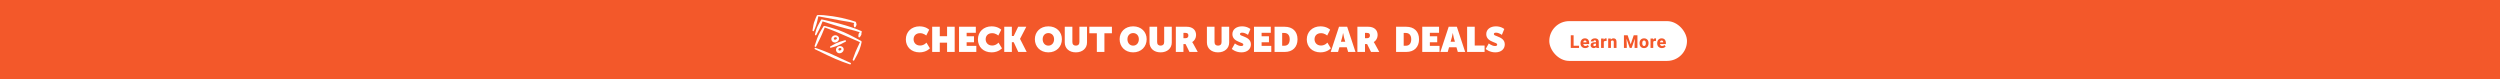 <svg width="2840" height="90" viewBox="0 0 2840 90" fill="none" xmlns="http://www.w3.org/2000/svg">
<rect x="0" y="0" width="2840" height="90" fill="#333333" stroke="none"/>
<g clip-path="url(#clip0_1390_8)">
<rect width="2840" height="90" fill="white"/>
<rect width="2840" height="90" fill="#F3582A"/>
<path d="M1029.04 44.72C1029.04 36.28 1035.4 29.92 1044.6 29.92C1051.96 29.92 1055.56 33.76 1055.56 33.76L1052.2 40.4C1052.2 40.4 1049.36 37.68 1045.24 37.68C1040.24 37.68 1037.84 40.92 1037.84 44.6C1037.84 48.28 1040.32 51.72 1045.24 51.72C1049.8 51.72 1052.44 48.4 1052.44 48.4L1056.36 54.88C1056.36 54.88 1052.52 59.48 1044.56 59.48C1035.24 59.48 1029.04 53.28 1029.04 44.72ZM1058.96 59V30.4H1067.6V41.16H1075.88V30.4H1084.52V59H1075.88V48.48H1067.6V59H1058.96ZM1089.46 59V30.4H1108.54V37.28H1098.1V41.2H1106.46V48H1098.1V52.12H1109.1V59H1089.46ZM1110.92 44.72C1110.92 36.28 1117.28 29.92 1126.48 29.92C1133.84 29.92 1137.44 33.76 1137.44 33.76L1134.08 40.4C1134.08 40.4 1131.24 37.68 1127.12 37.68C1122.12 37.68 1119.72 40.92 1119.72 44.6C1119.72 48.28 1122.2 51.72 1127.12 51.72C1131.68 51.72 1134.32 48.4 1134.32 48.4L1138.24 54.88C1138.24 54.88 1134.4 59.48 1126.44 59.48C1117.12 59.48 1110.92 53.28 1110.92 44.72ZM1140.83 59V30.4H1149.47V40.88H1151.59L1156.63 30.4H1165.87L1158.75 44.16C1160.51 47.76 1165.15 56.56 1166.31 59H1156.75L1151.59 47.96H1149.47V59H1140.83ZM1175.6 44.52C1175.6 36.2 1181.76 29.92 1190.96 29.92C1200.16 29.92 1206.32 36.2 1206.32 44.52C1206.32 53.04 1200.16 59.48 1190.96 59.48C1181.76 59.48 1175.6 53.04 1175.6 44.52ZM1184.48 44.52C1184.48 48.88 1187.2 51.84 1190.96 51.84C1194.72 51.84 1197.44 48.88 1197.44 44.52C1197.44 40.36 1194.72 37.56 1190.96 37.56C1187.2 37.56 1184.48 40.36 1184.48 44.52ZM1209.57 48.28V30.4H1218.21V47.76C1218.21 50.48 1219.73 51.84 1222.21 51.84C1224.65 51.84 1226.21 50.48 1226.21 47.76V30.4H1234.85V48.28C1234.85 54.84 1229.77 59.48 1222.13 59.48C1214.49 59.48 1209.57 54.84 1209.57 48.28ZM1246.02 59V37.76H1237.5V30.4H1263.14V37.76H1254.62V59H1246.02ZM1271.89 44.52C1271.89 36.2 1278.05 29.92 1287.25 29.92C1296.45 29.92 1302.61 36.2 1302.61 44.52C1302.61 53.04 1296.45 59.48 1287.25 59.48C1278.05 59.48 1271.89 53.04 1271.89 44.52ZM1280.77 44.52C1280.77 48.88 1283.49 51.84 1287.25 51.84C1291.01 51.84 1293.73 48.88 1293.73 44.52C1293.73 40.36 1291.01 37.56 1287.25 37.56C1283.49 37.56 1280.77 40.36 1280.77 44.52ZM1305.86 48.28V30.4H1314.5V47.76C1314.5 50.48 1316.02 51.84 1318.5 51.84C1320.94 51.84 1322.5 50.48 1322.5 47.76V30.4H1331.14V48.28C1331.14 54.84 1326.06 59.48 1318.42 59.48C1310.78 59.48 1305.86 54.84 1305.86 48.28ZM1335.75 59V30.4H1348.19C1354.47 30.4 1358.75 33.8 1358.75 39.8C1358.75 43.08 1357.07 46.16 1354.39 47.8V47.88C1354.47 48.04 1355.03 48.76 1355.63 49.84L1360.63 59H1351.23L1346.79 50.04H1344.39V59H1335.75ZM1344.39 43.36H1346.95C1348.87 43.36 1349.99 42.2 1349.99 40.32C1349.99 38.52 1349.23 37.36 1346.63 37.36H1344.39V43.36ZM1371.06 48.28V30.4H1379.7V47.76C1379.7 50.48 1381.22 51.84 1383.7 51.84C1386.14 51.84 1387.7 50.48 1387.7 47.76V30.4H1396.34V48.28C1396.34 54.84 1391.26 59.48 1383.62 59.48C1375.98 59.48 1371.06 54.84 1371.06 48.28ZM1399.35 55.6L1402.87 49.32C1402.87 49.32 1406.19 52.28 1410.03 52.28C1411.31 52.28 1412.39 51.88 1412.39 50.68C1412.39 49.16 1410.51 48.84 1407.63 47.64C1403.99 46.16 1399.99 43.92 1399.99 38.8C1399.99 33.32 1404.59 29.92 1410.99 29.92C1416.99 29.92 1420.47 32.96 1420.47 32.96L1417.71 39.64C1417.71 39.64 1414.59 37.12 1411.07 37.12C1409.75 37.12 1408.63 37.44 1408.63 38.68C1408.63 40.08 1410.31 40.4 1412.63 41.32C1416.51 42.84 1421.03 44.92 1421.03 50.44C1421.03 55.44 1417.23 59.48 1410.27 59.48C1403.43 59.48 1399.35 55.6 1399.35 55.6ZM1424.54 59V30.4H1443.62V37.28H1433.18V41.2H1441.54V48H1433.18V52.12H1444.18V59H1424.54ZM1447.9 59V30.4H1459.5C1468.34 30.4 1473.98 35.64 1473.98 44.64C1473.98 53.64 1468.34 59 1459.5 59H1447.9ZM1456.54 51.96H1458.94C1462.82 51.96 1465.1 49.48 1465.1 44.64C1465.1 39.84 1462.7 37.44 1458.94 37.44H1456.54V51.96ZM1484.51 44.72C1484.51 36.28 1490.87 29.92 1500.07 29.92C1507.43 29.92 1511.03 33.76 1511.03 33.76L1507.67 40.4C1507.67 40.4 1504.83 37.68 1500.71 37.68C1495.71 37.68 1493.31 40.92 1493.31 44.6C1493.31 48.28 1495.79 51.72 1500.71 51.72C1505.27 51.72 1507.91 48.4 1507.91 48.4L1511.83 54.88C1511.83 54.88 1507.99 59.48 1500.03 59.48C1490.71 59.48 1484.51 53.28 1484.51 44.72ZM1511.67 59L1521.11 30.4H1530.39L1539.83 59H1531.47L1529.95 53.72H1521.51L1520.03 59H1511.67ZM1523.27 47.44H1528.19L1526.87 42.8C1526.39 41 1525.83 37.68 1525.83 37.68H1525.67C1525.67 37.68 1525.11 41 1524.59 42.8L1523.27 47.44ZM1542 59V30.4H1554.44C1560.72 30.4 1565 33.8 1565 39.8C1565 43.08 1563.32 46.16 1560.64 47.8V47.88C1560.72 48.04 1561.28 48.76 1561.88 49.84L1566.88 59H1557.48L1553.04 50.04H1550.64V59H1542ZM1550.64 43.36H1553.2C1555.12 43.36 1556.24 42.2 1556.24 40.32C1556.24 38.52 1555.48 37.36 1552.88 37.36H1550.64V43.36ZM1585.95 59V30.4H1597.55C1606.39 30.4 1612.03 35.64 1612.03 44.64C1612.03 53.64 1606.39 59 1597.55 59H1585.95ZM1594.59 51.96H1596.99C1600.87 51.96 1603.15 49.48 1603.15 44.64C1603.15 39.84 1600.75 37.44 1596.99 37.44H1594.59V51.96ZM1615.68 59V30.4H1634.76V37.28H1624.32V41.2H1632.68V48H1624.32V52.12H1635.32V59H1615.68ZM1636.27 59L1645.71 30.4H1654.99L1664.43 59H1656.07L1654.55 53.72H1646.11L1644.63 59H1636.27ZM1647.87 47.44H1652.79L1651.47 42.8C1650.99 41 1650.43 37.68 1650.43 37.68H1650.27C1650.27 37.68 1649.71 41 1649.19 42.8L1647.87 47.44ZM1666.65 59V30.4H1675.29V51.76H1686.49V59H1666.65ZM1687.75 55.6L1691.27 49.32C1691.27 49.32 1694.59 52.28 1698.43 52.28C1699.71 52.28 1700.79 51.88 1700.79 50.68C1700.79 49.16 1698.91 48.84 1696.03 47.64C1692.39 46.16 1688.39 43.92 1688.39 38.8C1688.39 33.32 1692.99 29.92 1699.39 29.92C1705.39 29.92 1708.87 32.96 1708.87 32.96L1706.11 39.64C1706.11 39.64 1702.99 37.12 1699.47 37.12C1698.15 37.12 1697.03 37.44 1697.03 38.68C1697.03 40.08 1698.71 40.4 1701.03 41.32C1704.91 42.84 1709.43 44.92 1709.43 50.44C1709.43 55.44 1705.63 59.48 1698.67 59.48C1691.83 59.48 1687.75 55.6 1687.75 55.6Z" fill="white"/>
<rect x="1760" y="24" width="156.42" height="45.188" rx="22.594" fill="white"/>
<path d="M1793.79 51.96V54.451H1786.52V51.96H1793.79ZM1787.62 40.057V54.451H1784.4V40.057H1787.62ZM1800.86 54.649C1800.01 54.649 1799.25 54.514 1798.58 54.243C1797.91 53.973 1797.34 53.601 1796.87 53.126C1796.41 52.645 1796.05 52.092 1795.81 51.465C1795.57 50.839 1795.44 50.17 1795.44 49.459V49.083C1795.44 48.285 1795.56 47.55 1795.78 46.878C1796 46.206 1796.33 45.623 1796.76 45.128C1797.19 44.627 1797.73 44.242 1798.36 43.972C1798.99 43.695 1799.71 43.556 1800.53 43.556C1801.28 43.556 1801.96 43.682 1802.55 43.932C1803.14 44.176 1803.65 44.529 1804.05 44.99C1804.46 45.445 1804.77 45.995 1804.98 46.641C1805.2 47.28 1805.31 47.999 1805.31 48.796V50.062H1796.69V48.074H1802.28V47.837C1802.28 47.462 1802.22 47.132 1802.08 46.849C1801.95 46.565 1801.75 46.348 1801.48 46.196C1801.23 46.038 1800.9 45.959 1800.51 45.959C1800.13 45.959 1799.82 46.038 1799.57 46.196C1799.32 46.354 1799.11 46.578 1798.96 46.868C1798.82 47.152 1798.71 47.484 1798.65 47.867C1798.58 48.242 1798.55 48.648 1798.55 49.083V49.459C1798.55 49.874 1798.6 50.253 1798.72 50.595C1798.83 50.938 1798.99 51.231 1799.21 51.475C1799.43 51.719 1799.69 51.91 1800 52.049C1800.31 52.187 1800.66 52.256 1801.06 52.256C1801.55 52.256 1802.01 52.164 1802.45 51.979C1802.89 51.788 1803.28 51.492 1803.6 51.09L1805.04 52.741C1804.83 53.057 1804.52 53.364 1804.12 53.66C1803.73 53.95 1803.27 54.187 1802.72 54.372C1802.17 54.556 1801.55 54.649 1800.86 54.649ZM1813.08 51.9V47.313C1813.08 46.99 1813.04 46.713 1812.94 46.483C1812.84 46.252 1812.68 46.071 1812.47 45.939C1812.26 45.807 1811.99 45.741 1811.65 45.741C1811.37 45.741 1811.12 45.791 1810.91 45.89C1810.71 45.989 1810.55 46.13 1810.44 46.315C1810.33 46.499 1810.28 46.727 1810.28 46.997H1807.19C1807.19 46.516 1807.3 46.068 1807.52 45.652C1807.74 45.237 1808.05 44.871 1808.45 44.555C1808.86 44.239 1809.34 43.995 1809.91 43.823C1810.48 43.645 1811.11 43.556 1811.82 43.556C1812.66 43.556 1813.4 43.698 1814.05 43.982C1814.71 44.258 1815.23 44.677 1815.62 45.237C1816 45.791 1816.19 46.489 1816.19 47.333V51.811C1816.19 52.457 1816.23 52.965 1816.3 53.334C1816.38 53.696 1816.49 54.013 1816.63 54.283V54.451H1813.52C1813.37 54.141 1813.27 53.759 1813.19 53.304C1813.12 52.843 1813.08 52.375 1813.08 51.9ZM1813.47 47.926L1813.49 49.627H1811.96C1811.62 49.627 1811.32 49.669 1811.07 49.755C1810.82 49.841 1810.63 49.959 1810.47 50.111C1810.32 50.256 1810.21 50.427 1810.14 50.625C1810.07 50.816 1810.04 51.027 1810.04 51.258C1810.04 51.475 1810.09 51.673 1810.2 51.851C1810.3 52.022 1810.45 52.157 1810.63 52.256C1810.82 52.355 1811.03 52.404 1811.28 52.404C1811.68 52.404 1812.02 52.325 1812.3 52.167C1812.59 52.009 1812.82 51.818 1812.98 51.594C1813.13 51.363 1813.21 51.149 1813.21 50.951L1813.95 52.236C1813.84 52.5 1813.69 52.774 1813.52 53.057C1813.35 53.334 1813.13 53.594 1812.87 53.838C1812.6 54.075 1812.28 54.27 1811.91 54.421C1811.54 54.573 1811.09 54.649 1810.57 54.649C1809.9 54.649 1809.29 54.514 1808.74 54.243C1808.2 53.967 1807.76 53.587 1807.43 53.106C1807.11 52.625 1806.95 52.072 1806.95 51.446C1806.95 50.885 1807.05 50.388 1807.25 49.953C1807.46 49.518 1807.76 49.149 1808.17 48.846C1808.59 48.542 1809.11 48.315 1809.73 48.163C1810.36 48.005 1811.09 47.926 1811.93 47.926H1813.47ZM1821.92 46.245V54.451H1818.83V43.754H1821.73L1821.92 46.245ZM1825.11 43.675L1825.06 46.552C1824.93 46.532 1824.76 46.516 1824.55 46.502C1824.34 46.483 1824.15 46.473 1824 46.473C1823.61 46.473 1823.27 46.522 1822.98 46.621C1822.69 46.713 1822.45 46.852 1822.26 47.036C1822.08 47.221 1821.94 47.452 1821.85 47.728C1821.76 47.999 1821.71 48.312 1821.71 48.668L1821.13 48.381C1821.13 47.676 1821.2 47.03 1821.33 46.443C1821.47 45.857 1821.67 45.349 1821.94 44.921C1822.2 44.486 1822.52 44.15 1822.91 43.912C1823.29 43.675 1823.72 43.556 1824.21 43.556C1824.37 43.556 1824.53 43.566 1824.7 43.586C1824.86 43.606 1825 43.636 1825.11 43.675ZM1830.01 46.038V54.451H1826.91V43.754H1829.82L1830.01 46.038ZM1829.6 48.727L1828.83 48.747C1828.83 47.943 1828.93 47.221 1829.13 46.582C1829.33 45.942 1829.61 45.399 1829.97 44.95C1830.34 44.496 1830.78 44.15 1831.28 43.912C1831.8 43.675 1832.36 43.556 1832.98 43.556C1833.49 43.556 1833.94 43.629 1834.36 43.774C1834.77 43.919 1835.13 44.153 1835.43 44.476C1835.73 44.792 1835.96 45.214 1836.12 45.741C1836.28 46.262 1836.36 46.905 1836.36 47.669V54.451H1833.25V47.659C1833.25 47.211 1833.19 46.865 1833.06 46.621C1832.94 46.377 1832.75 46.206 1832.51 46.107C1832.27 46.008 1831.98 45.959 1831.64 45.959C1831.28 45.959 1830.97 46.031 1830.71 46.176C1830.45 46.315 1830.24 46.509 1830.08 46.76C1829.91 47.01 1829.79 47.303 1829.71 47.639C1829.64 47.976 1829.6 48.338 1829.6 48.727ZM1846.33 40.057H1849L1852.46 50.348L1855.91 40.057H1858.58L1853.54 54.451H1851.37L1846.33 40.057ZM1844.79 40.057H1847.51L1848.01 50.724V54.451H1844.79V40.057ZM1857.4 40.057H1860.13V54.451H1856.9V50.724L1857.4 40.057ZM1862.53 49.211V49.004C1862.53 48.219 1862.64 47.498 1862.86 46.839C1863.09 46.173 1863.42 45.596 1863.85 45.109C1864.29 44.621 1864.82 44.242 1865.45 43.972C1866.09 43.695 1866.81 43.556 1867.63 43.556C1868.46 43.556 1869.19 43.695 1869.82 43.972C1870.46 44.242 1871 44.621 1871.43 45.109C1871.87 45.596 1872.2 46.173 1872.42 46.839C1872.65 47.498 1872.76 48.219 1872.76 49.004V49.211C1872.76 49.989 1872.65 50.711 1872.42 51.376C1872.2 52.035 1871.87 52.612 1871.43 53.106C1871 53.594 1870.47 53.973 1869.83 54.243C1869.2 54.514 1868.47 54.649 1867.65 54.649C1866.83 54.649 1866.1 54.514 1865.46 54.243C1864.82 53.973 1864.29 53.594 1863.85 53.106C1863.42 52.612 1863.09 52.035 1862.86 51.376C1862.64 50.711 1862.53 49.989 1862.53 49.211ZM1865.62 49.004V49.211C1865.62 49.633 1865.65 50.029 1865.72 50.398C1865.79 50.767 1865.91 51.09 1866.07 51.367C1866.22 51.643 1866.43 51.861 1866.69 52.019C1866.95 52.17 1867.27 52.246 1867.65 52.246C1868.02 52.246 1868.34 52.17 1868.6 52.019C1868.85 51.861 1869.06 51.643 1869.22 51.367C1869.38 51.09 1869.49 50.767 1869.56 50.398C1869.63 50.029 1869.66 49.633 1869.66 49.211V49.004C1869.66 48.589 1869.63 48.2 1869.56 47.837C1869.49 47.468 1869.38 47.142 1869.22 46.858C1869.06 46.575 1868.85 46.354 1868.59 46.196C1868.33 46.038 1868.01 45.959 1867.63 45.959C1867.26 45.959 1866.95 46.038 1866.69 46.196C1866.43 46.354 1866.22 46.575 1866.07 46.858C1865.91 47.142 1865.79 47.468 1865.72 47.837C1865.65 48.2 1865.62 48.589 1865.62 49.004ZM1878.08 46.245V54.451H1875V43.754H1877.89L1878.08 46.245ZM1881.28 43.675L1881.23 46.552C1881.09 46.532 1880.92 46.516 1880.71 46.502C1880.5 46.483 1880.32 46.473 1880.17 46.473C1879.77 46.473 1879.43 46.522 1879.14 46.621C1878.86 46.713 1878.62 46.852 1878.43 47.036C1878.24 47.221 1878.11 47.452 1878.01 47.728C1877.92 47.999 1877.87 48.312 1877.87 48.668L1877.29 48.381C1877.29 47.676 1877.36 47.03 1877.5 46.443C1877.64 45.857 1877.84 45.349 1878.1 44.921C1878.37 44.486 1878.69 44.15 1879.07 43.912C1879.45 43.675 1879.89 43.556 1880.38 43.556C1880.53 43.556 1880.7 43.566 1880.86 43.586C1881.02 43.606 1881.16 43.636 1881.28 43.675ZM1887.99 54.649C1887.14 54.649 1886.38 54.514 1885.71 54.243C1885.04 53.973 1884.47 53.601 1884 53.126C1883.54 52.645 1883.18 52.092 1882.94 51.465C1882.7 50.839 1882.57 50.17 1882.57 49.459V49.083C1882.57 48.285 1882.69 47.55 1882.91 46.878C1883.14 46.206 1883.46 45.623 1883.89 45.128C1884.32 44.627 1884.86 44.242 1885.49 43.972C1886.12 43.695 1886.85 43.556 1887.66 43.556C1888.41 43.556 1889.09 43.682 1889.68 43.932C1890.28 44.176 1890.78 44.529 1891.19 44.99C1891.59 45.445 1891.9 45.995 1892.11 46.641C1892.33 47.28 1892.44 47.999 1892.44 48.796V50.062H1883.82V48.074H1889.42V47.837C1889.42 47.462 1889.35 47.132 1889.21 46.849C1889.08 46.565 1888.88 46.348 1888.62 46.196C1888.36 46.038 1888.03 45.959 1887.64 45.959C1887.26 45.959 1886.95 46.038 1886.7 46.196C1886.45 46.354 1886.25 46.578 1886.09 46.868C1885.95 47.152 1885.84 47.484 1885.78 47.867C1885.71 48.242 1885.68 48.648 1885.68 49.083V49.459C1885.68 49.874 1885.74 50.253 1885.85 50.595C1885.96 50.938 1886.12 51.231 1886.34 51.475C1886.56 51.719 1886.82 51.91 1887.13 52.049C1887.44 52.187 1887.79 52.256 1888.19 52.256C1888.68 52.256 1889.14 52.164 1889.58 51.979C1890.03 51.788 1890.41 51.492 1890.73 51.09L1892.17 52.741C1891.96 53.057 1891.65 53.364 1891.25 53.66C1890.87 53.95 1890.4 54.187 1889.85 54.372C1889.3 54.556 1888.68 54.649 1887.99 54.649Z" fill="#F3582A"/>
<path fill-rule="evenodd" clip-rule="evenodd" d="M965.902 71.288C961.238 69.283 956.573 67.02 951.909 64.851C948.783 63.405 945.681 61.936 942.58 60.583C937.285 58.251 931.921 56.339 926.487 54.403C926.385 54.358 926.274 54.334 926.163 54.333C926.051 54.332 925.94 54.355 925.838 54.398C925.735 54.442 925.642 54.506 925.565 54.587C925.488 54.668 925.429 54.764 925.391 54.869C925.312 55.071 925.314 55.295 925.397 55.494C925.479 55.694 925.636 55.855 925.834 55.942C930.498 58.111 935.163 60.49 939.827 62.706C942.929 64.198 946.055 65.621 949.157 66.974C954.451 69.306 959.838 71.195 965.296 73.061C965.416 73.125 965.548 73.163 965.683 73.172C965.818 73.181 965.955 73.161 966.082 73.113C966.209 73.066 966.324 72.992 966.421 72.896C966.517 72.8 966.592 72.685 966.64 72.558C966.689 72.432 966.71 72.296 966.701 72.161C966.693 72.025 966.656 71.893 966.593 71.773C966.53 71.652 966.442 71.547 966.335 71.464C966.228 71.38 966.104 71.32 965.972 71.288H965.902Z" fill="white"/>
<path fill-rule="evenodd" clip-rule="evenodd" d="M960.79 28.921C958.341 28.198 955.729 27.428 953.094 26.728C944.558 24.396 935.928 22.647 933.573 22.064C932.896 21.994 933.269 21.597 929.678 28.081C929.229 28.834 928.824 29.613 928.465 30.413C928.075 31.237 927.74 32.087 927.462 32.955C926.786 34.961 926.319 36.99 925.829 39.019C925.762 39.233 925.781 39.464 925.881 39.664C925.981 39.864 926.155 40.018 926.366 40.092C926.468 40.129 926.577 40.145 926.686 40.138C926.794 40.132 926.901 40.104 926.999 40.056C927.096 40.009 927.184 39.942 927.255 39.86C927.327 39.778 927.381 39.682 927.415 39.579C928.325 37.736 929.328 35.987 930.261 34.145C930.657 33.352 931.007 32.582 931.38 31.812C931.753 31.043 932.057 30.227 932.36 29.48C933.059 27.731 933.736 26.005 934.459 24.279C937.794 25.329 944.954 27.731 952.231 29.9C954.843 30.67 957.479 31.393 959.927 32.046C965.455 33.515 970.049 34.588 971.589 35.031L976.673 36.617C976.331 36.98 976.019 37.37 975.74 37.783C975.625 38.018 975.524 38.259 975.437 38.506C975.347 38.755 975.285 39.013 975.25 39.276C974.877 41.981 975.25 42.238 975.717 42.401C976.183 42.564 976.533 42.914 978.049 40.279C978.206 40.056 978.331 39.812 978.422 39.556C978.518 39.3 978.58 39.034 978.609 38.763C978.772 37.13 978.282 38.04 978.935 36.43C978.98 36.316 979.002 36.193 979 36.07C978.997 35.946 978.97 35.825 978.92 35.712C978.87 35.599 978.799 35.498 978.709 35.413C978.62 35.328 978.514 35.261 978.399 35.218L972.265 32.745C970.819 32.186 966.318 30.623 960.79 28.921Z" fill="white"/>
<path fill-rule="evenodd" clip-rule="evenodd" d="M927.252 28.361C927.695 27.055 928.022 25.748 928.348 24.372C928.791 22.437 929.164 20.501 929.654 18.588H929.771L955.962 23.416C959.018 23.906 962.12 24.372 965.152 24.956C966.947 25.305 968.72 25.725 970.469 26.192C970.295 26.445 970.139 26.709 970.003 26.985C969.934 27.197 969.887 27.416 969.863 27.638C969.828 27.87 969.828 28.105 969.863 28.337C970.049 30.856 970.493 31.02 970.959 31.089C971.425 31.159 971.869 31.089 972.825 28.757C972.904 28.538 972.958 28.311 972.988 28.081C973.023 27.849 973.023 27.613 972.988 27.381C972.894 26.824 972.746 26.277 972.545 25.748C972.546 25.517 972.463 25.294 972.312 25.119C972.258 25.002 972.181 24.898 972.084 24.814C971.988 24.73 971.874 24.667 971.752 24.629C969.769 23.906 967.74 23.3 965.688 22.74C962.679 21.9 959.601 21.224 956.546 20.408C953.024 19.708 949.549 18.985 945.98 18.472C928.558 16 928.068 17.306 927.928 17.679C927.065 19.545 926.226 21.41 925.596 23.346C925.2 24.163 924.92 25.002 924.686 25.748C924.427 26.614 924.216 27.494 924.057 28.384C923.637 30.413 923.427 32.372 923.031 34.401C922.972 34.611 922.998 34.836 923.103 35.028C923.207 35.219 923.382 35.363 923.59 35.428C923.697 35.463 923.811 35.477 923.923 35.468C924.036 35.46 924.146 35.428 924.246 35.376C924.346 35.324 924.435 35.252 924.506 35.164C924.578 35.077 924.631 34.976 924.663 34.868C925.573 32.745 926.529 30.6 927.252 28.361Z" fill="white"/>
<path fill-rule="evenodd" clip-rule="evenodd" d="M951.298 47.276C951.86 46.887 952.323 46.373 952.651 45.773C952.979 45.174 953.163 44.506 953.187 43.824C953.196 43.076 952.958 42.347 952.511 41.748C952.024 41.164 951.402 40.708 950.699 40.42C949.996 40.132 949.233 40.019 948.477 40.093C947.72 40.166 946.994 40.423 946.359 40.842C945.725 41.261 945.202 41.828 944.837 42.494C944.571 43.02 944.423 43.598 944.407 44.187C944.39 44.775 944.504 45.361 944.74 45.9C944.977 46.44 945.33 46.921 945.774 47.308C946.218 47.695 946.742 47.978 947.31 48.139C947.995 48.317 948.714 48.332 949.406 48.182C950.099 48.032 950.747 47.722 951.298 47.276ZM947.473 43.031C947.646 42.801 947.866 42.611 948.119 42.473C948.371 42.336 948.649 42.253 948.936 42.231C949.223 42.209 949.511 42.248 949.781 42.346C950.052 42.443 950.298 42.597 950.505 42.797C950.677 43.067 950.736 43.394 950.668 43.707C950.668 44.197 950.085 44.523 949.595 44.803C949.416 44.943 949.208 45.042 948.987 45.094C948.765 45.147 948.536 45.151 948.313 45.106C948.09 45.071 947.88 44.979 947.704 44.839C947.527 44.699 947.39 44.515 947.305 44.306C947.221 44.097 947.192 43.87 947.221 43.646C947.251 43.423 947.337 43.211 947.473 43.031Z" fill="white"/>
<path fill-rule="evenodd" clip-rule="evenodd" d="M950.108 54.739C949.841 55.263 949.693 55.839 949.675 56.427C949.657 57.014 949.769 57.599 950.003 58.138C950.237 58.677 950.587 59.158 951.029 59.546C951.47 59.935 951.992 60.22 952.557 60.383C953.248 60.554 953.968 60.566 954.663 60.416C955.358 60.267 956.01 59.96 956.569 59.52C957.128 59.129 957.59 58.614 957.918 58.015C958.245 57.416 958.43 56.75 958.458 56.068C958.448 55.331 958.212 54.614 957.782 54.016C957.297 53.431 956.676 52.974 955.974 52.684C955.272 52.393 954.51 52.279 953.754 52.35C952.998 52.421 952.27 52.676 951.635 53.092C951 53.509 950.476 54.074 950.108 54.739ZM954.773 57.071C954.59 57.212 954.378 57.313 954.153 57.365C953.928 57.417 953.694 57.421 953.467 57.374C953.246 57.336 953.039 57.241 952.866 57.1C952.692 56.958 952.558 56.774 952.476 56.566C952.394 56.357 952.367 56.131 952.397 55.909C952.428 55.688 952.515 55.477 952.651 55.298C952.823 55.068 953.044 54.876 953.297 54.739C953.551 54.6 953.831 54.519 954.119 54.499C954.406 54.479 954.695 54.521 954.965 54.623C955.235 54.725 955.48 54.884 955.683 55.089C955.77 55.217 955.829 55.362 955.857 55.515C955.886 55.667 955.882 55.824 955.846 55.975C955.869 56.441 955.356 56.768 954.866 57.048L954.773 57.071Z" fill="white"/>
<path fill-rule="evenodd" clip-rule="evenodd" d="M942.925 53.736C942.963 53.838 943.022 53.931 943.097 54.01C943.173 54.089 943.263 54.152 943.363 54.196C943.463 54.239 943.571 54.262 943.68 54.263C943.789 54.264 943.897 54.243 943.998 54.202C946.33 53.526 948.662 52.943 950.994 52.08C952.487 51.497 953.91 50.727 955.356 50.074C956.382 49.538 957.362 48.955 958.411 48.441C959.062 48.093 959.731 47.782 960.417 47.509C960.655 47.437 960.855 47.275 960.973 47.056C961.091 46.837 961.118 46.581 961.047 46.342C960.976 46.104 960.813 45.904 960.594 45.786C960.375 45.668 960.119 45.642 959.88 45.713L954.236 47.392C952.744 47.975 951.204 48.488 949.759 49.188C947.566 50.237 945.56 51.52 943.415 52.663C943.311 52.699 943.215 52.756 943.133 52.831C943.052 52.905 942.986 52.995 942.941 53.095C942.895 53.195 942.87 53.304 942.867 53.414C942.864 53.524 942.884 53.633 942.925 53.736Z" fill="white"/>
<path fill-rule="evenodd" clip-rule="evenodd" d="M978.562 46.739C974.037 44.244 969.513 41.748 964.895 39.462C962.889 38.483 960.883 37.55 958.831 36.663C956.779 35.777 954.749 34.938 952.65 34.191C948.592 32.722 936.324 28.85 935.765 29.527C934.179 32.092 932.616 34.495 931.263 37.013C930.68 38.11 930.12 39.229 929.631 40.349C929.141 41.468 928.651 42.681 928.231 43.777C927.205 46.459 926.366 49.188 925.456 51.963C925.41 52.078 925.387 52.201 925.389 52.325C925.39 52.448 925.416 52.571 925.465 52.684C925.513 52.798 925.584 52.901 925.673 52.987C925.761 53.074 925.866 53.142 925.981 53.188C926.096 53.234 926.218 53.257 926.342 53.255C926.466 53.254 926.588 53.228 926.702 53.179C926.815 53.13 926.918 53.06 927.005 52.971C927.091 52.883 927.159 52.778 927.205 52.663C928.441 50.051 929.747 47.509 930.96 44.966C931.497 43.87 932.033 42.774 932.546 41.654L934.015 38.319C934.995 35.987 935.928 33.515 936.954 31.089C937.038 31.193 937.141 31.28 937.257 31.346C941.432 32.769 945.49 34.425 949.525 36.011L954.026 37.97L960.79 40.862C966.178 43.194 971.542 45.526 976.883 47.859C975.95 50.191 974.83 52.36 973.781 54.599C973.058 56.185 972.358 57.771 971.705 59.38C970.632 62.085 969.699 64.838 968.696 67.613C968.603 67.845 968.605 68.105 968.701 68.336C968.797 68.567 968.979 68.751 969.21 68.849C969.323 68.899 969.445 68.926 969.568 68.928C969.692 68.931 969.815 68.909 969.93 68.863C970.045 68.817 970.15 68.749 970.239 68.663C970.327 68.576 970.397 68.473 970.446 68.359C971.682 66.027 972.988 63.695 974.177 61.362C974.978 59.792 975.694 58.181 976.323 56.535C976.393 56.581 979.612 47.252 978.562 46.739Z" fill="white"/>
</g>
<defs>
<clipPath id="clip0_1390_8">
<rect width="2840" height="90" fill="white"/>
</clipPath>
</defs>
</svg>
